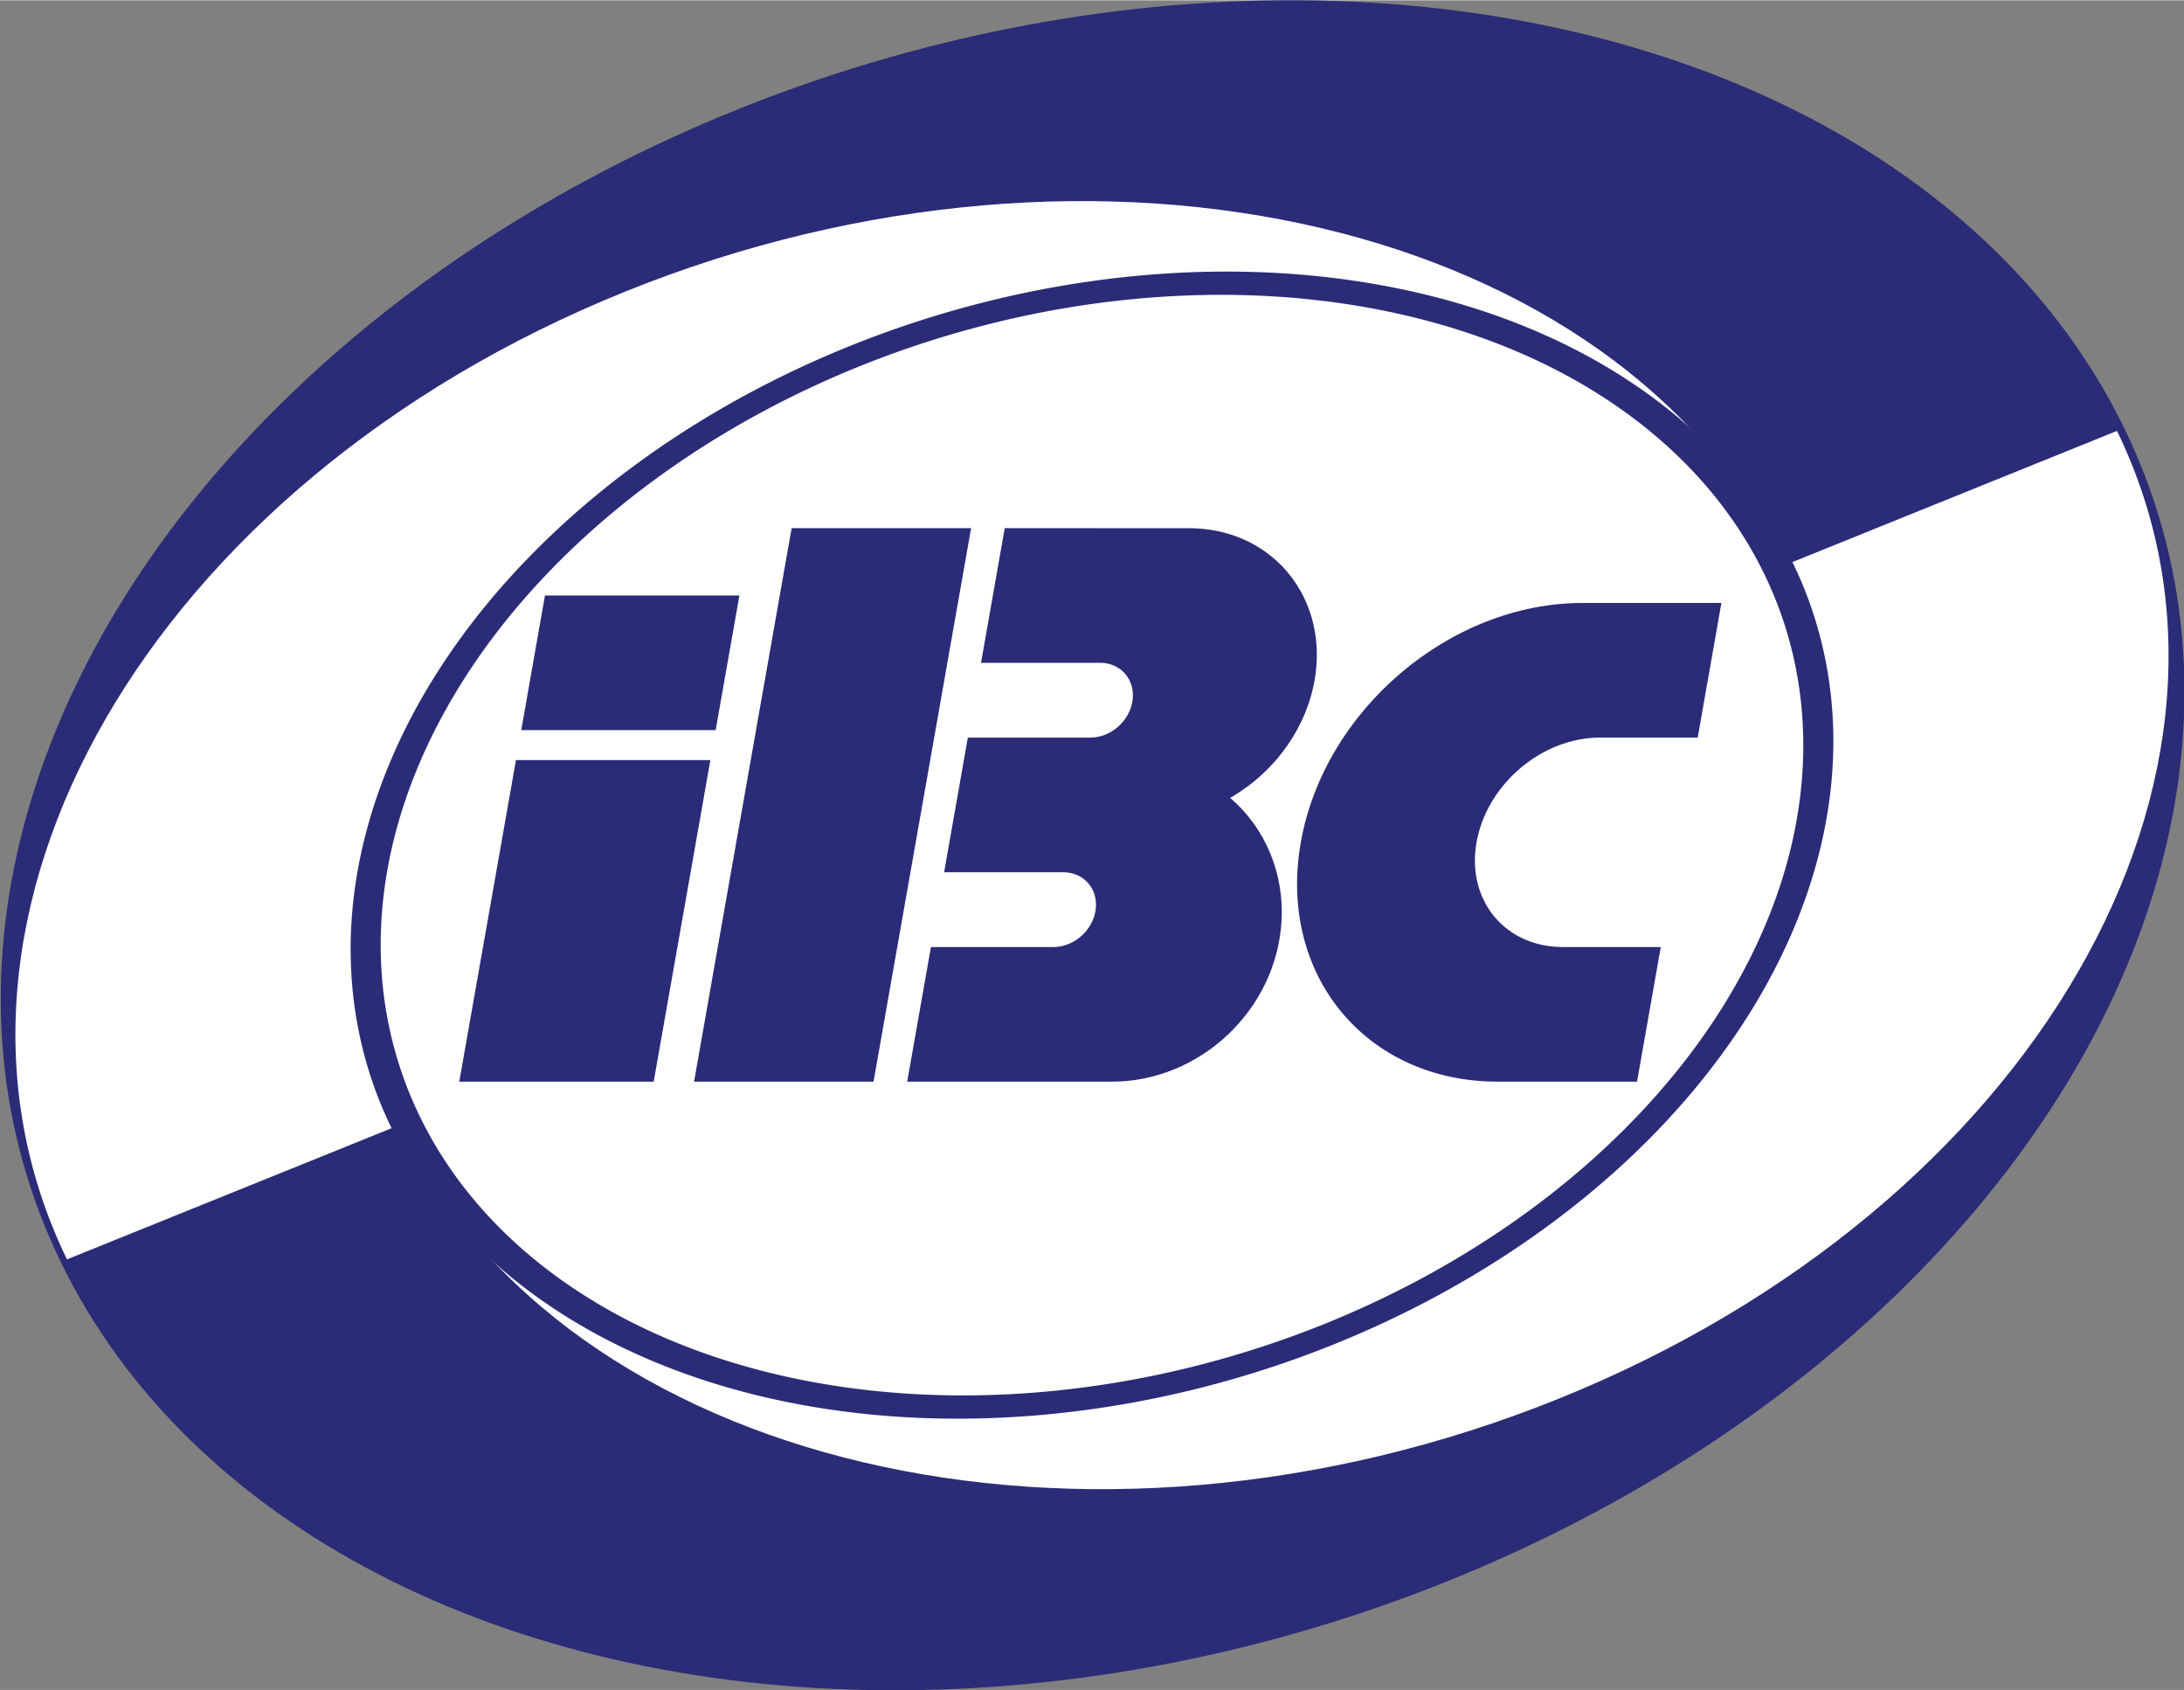 <svg height="278.159" viewBox="0 0 154.551 119.534" width="359.507" xmlns="http://www.w3.org/2000/svg"><rect x="0" y="0" width="154.551" height="119.534" fill="#808080" stroke="none"/><g transform="translate(6.933 -204.803)"><ellipse cx="-52.735" cy="272.308" fill="#2a2c77" rx="78.744" ry="57.818" transform="matrix(.927 -.375 .438 .899 0 0)"/><path d="m37.28 225.421c-33.579 13.566-51.251 44.215-39.473 68.455l21.895-8.846 1.576-.637c11.778 24.24 48.547 32.892 82.125 19.326 33.579-13.566 51.251-44.215 39.473-68.455l-21.895 8.846-1.576.637c-11.778-24.24-48.547-32.892-82.125-19.326z" fill="#fff"/><g fill="#2a2c77"><path d="m53.155 229.28a39.05 53.607 72.538 0 0 -32.379 55.316 39.05 53.607 72.538 0 0 66.754 15.263 39.05 53.607 72.538 0 0 32.379-55.316 39.05 53.607 72.538 0 0 -66.754-15.263zm.696 1.431a37.467 51.434 72.538 0 1 64.048 14.644 37.467 51.434 72.538 0 1 -31.066 53.073 37.467 51.434 72.538 0 1 -64.048-14.644 37.467 51.434 72.538 0 1 31.066-53.073z"/><path d="m49.087 242.146-6.905 39.158h12.7l6.905-39.158zm15.081 0-1.679 9.525h8.428c1.461 0 2.49 1.185 2.298 2.646-.192 1.461-1.533 2.646-2.994 2.646h-8.665l-1.679 9.525h8.428c1.461 0 2.49 1.185 2.298 2.646-.192 1.461-1.533 2.646-2.994 2.646h-8.665l-1.679 9.525h14.475c6.248 0 11.627-5.065 12.011-11.312.209-3.402-1.127-6.621-3.633-8.767 3.282-1.878 5.571-5.191 6.043-8.76.753-5.699-3.262-10.319-8.961-10.319zm-32.536 4.763-1.679 9.525h13.758l1.679-9.525zm73.406.529c-9.352 0-18.27 7.581-19.919 16.933-1.649 9.352 4.595 16.933 13.947 16.933h9.846l1.679-9.525h-6.936c-4.092 0-6.823-3.317-6.102-7.408.721-4.092 4.623-7.408 8.715-7.408h6.936l1.679-9.525zm-75.459 11.113-4.012 22.754h13.758l4.012-22.754z"/></g></g></svg>
